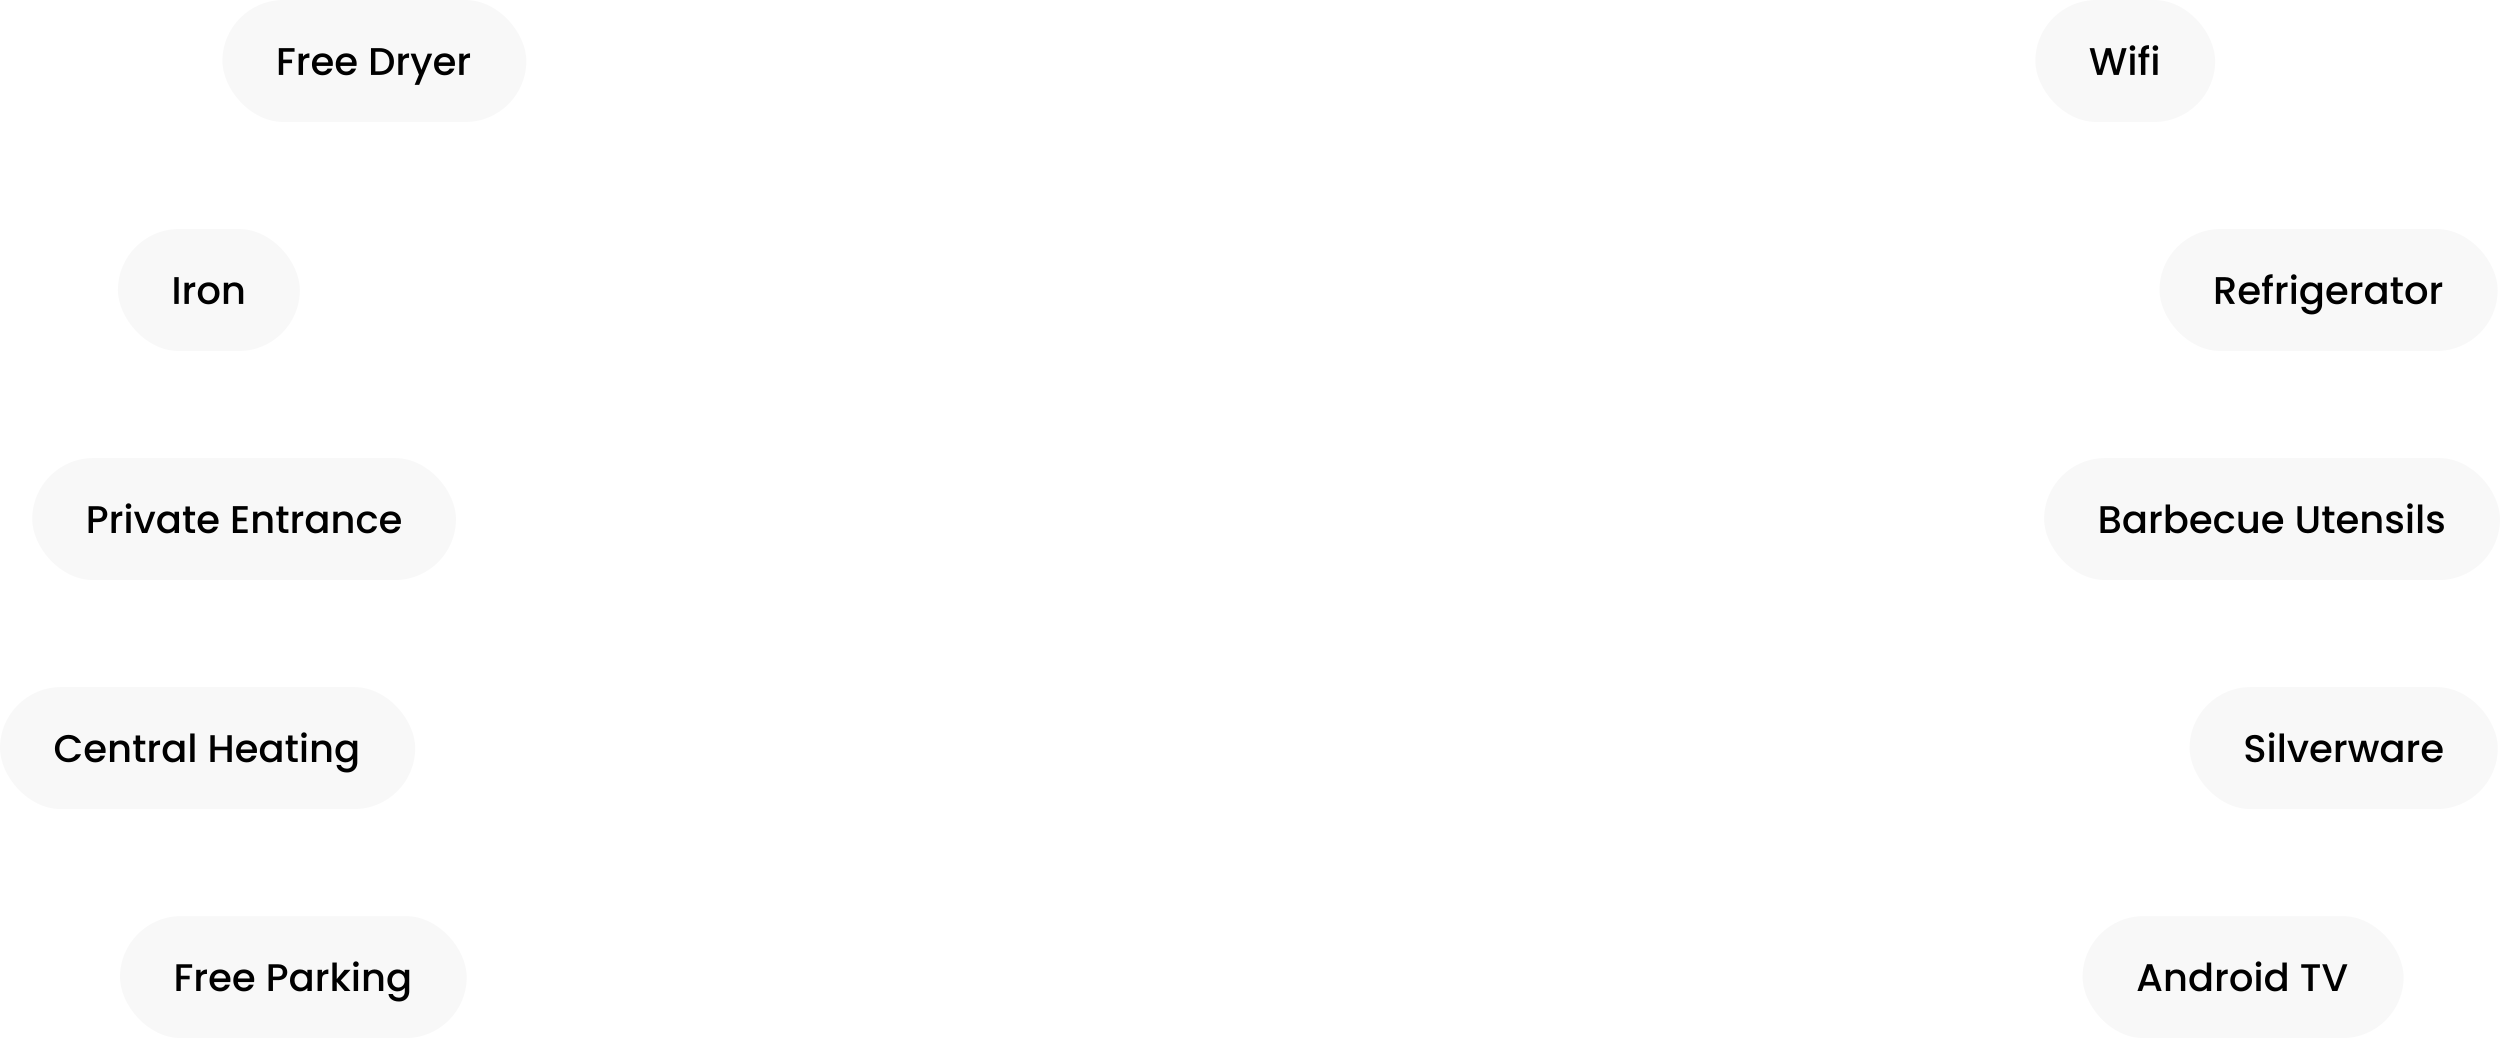 <svg width="1168" height="485" viewBox="0 0 1168 485" fill="none" xmlns="http://www.w3.org/2000/svg">
<g filter="url(#filter0_b_32_808)">
<rect x="15.053" y="214.003" width="197.984" height="57.002" rx="28.501" fill="black" fill-opacity="0.03"/>
<path d="M50.143 240.219C50.143 240.855 49.993 241.455 49.693 242.019C49.393 242.583 48.913 243.045 48.253 243.405C47.593 243.753 46.747 243.927 45.715 243.927H43.447V249.003H41.395V236.493H45.715C46.675 236.493 47.485 236.661 48.145 236.997C48.817 237.321 49.315 237.765 49.639 238.329C49.975 238.893 50.143 239.523 50.143 240.219ZM45.715 242.253C46.495 242.253 47.077 242.079 47.461 241.731C47.845 241.371 48.037 240.867 48.037 240.219C48.037 238.851 47.263 238.167 45.715 238.167H43.447V242.253H45.715ZM54.152 240.525C54.452 240.021 54.848 239.631 55.34 239.355C55.844 239.067 56.438 238.923 57.122 238.923V241.047H56.6C55.796 241.047 55.184 241.251 54.764 241.659C54.356 242.067 54.152 242.775 54.152 243.783V249.003H52.1V239.085H54.152V240.525ZM60.052 237.771C59.68 237.771 59.368 237.645 59.116 237.393C58.864 237.141 58.738 236.829 58.738 236.457C58.738 236.085 58.864 235.773 59.116 235.521C59.368 235.269 59.68 235.143 60.052 235.143C60.412 235.143 60.718 235.269 60.97 235.521C61.222 235.773 61.348 236.085 61.348 236.457C61.348 236.829 61.222 237.141 60.97 237.393C60.718 237.645 60.412 237.771 60.052 237.771ZM61.06 239.085V249.003H59.008V239.085H61.06ZM67.588 247.167L70.396 239.085H72.574L68.794 249.003H66.346L62.584 239.085H64.78L67.588 247.167ZM73.441 243.999C73.441 243.003 73.645 242.121 74.053 241.353C74.473 240.585 75.037 239.991 75.745 239.571C76.465 239.139 77.257 238.923 78.121 238.923C78.901 238.923 79.579 239.079 80.155 239.391C80.743 239.691 81.211 240.069 81.559 240.525V239.085H83.629V249.003H81.559V247.527C81.211 247.995 80.737 248.385 80.137 248.697C79.537 249.009 78.853 249.164 78.085 249.164C77.233 249.164 76.453 248.949 75.745 248.517C75.037 248.073 74.473 247.461 74.053 246.681C73.645 245.889 73.441 244.995 73.441 243.999ZM81.559 244.035C81.559 243.351 81.415 242.757 81.127 242.253C80.851 241.749 80.485 241.365 80.029 241.101C79.573 240.837 79.081 240.705 78.553 240.705C78.025 240.705 77.533 240.837 77.077 241.101C76.621 241.353 76.249 241.731 75.961 242.235C75.685 242.727 75.547 243.315 75.547 243.999C75.547 244.683 75.685 245.283 75.961 245.799C76.249 246.315 76.621 246.711 77.077 246.987C77.545 247.251 78.037 247.383 78.553 247.383C79.081 247.383 79.573 247.251 80.029 246.987C80.485 246.723 80.851 246.339 81.127 245.835C81.415 245.319 81.559 244.719 81.559 244.035ZM88.718 240.759V246.249C88.718 246.621 88.802 246.891 88.97 247.059C89.15 247.215 89.45 247.293 89.87 247.293H91.13V249.003H89.51C88.586 249.003 87.878 248.787 87.386 248.355C86.894 247.923 86.648 247.221 86.648 246.249V240.759H85.478V239.085H86.648V236.619H88.718V239.085H91.13V240.759H88.718ZM102.111 243.801C102.111 244.173 102.087 244.509 102.039 244.809H94.461C94.521 245.601 94.815 246.237 95.343 246.717C95.871 247.197 96.519 247.437 97.287 247.437C98.391 247.437 99.171 246.975 99.627 246.051H101.841C101.541 246.963 100.995 247.713 100.203 248.301C99.423 248.877 98.451 249.164 97.287 249.164C96.339 249.164 95.487 248.955 94.731 248.535C93.987 248.103 93.399 247.503 92.967 246.735C92.547 245.955 92.337 245.055 92.337 244.035C92.337 243.015 92.541 242.121 92.949 241.353C93.369 240.573 93.951 239.973 94.695 239.553C95.451 239.133 96.315 238.923 97.287 238.923C98.223 238.923 99.057 239.127 99.789 239.535C100.521 239.943 101.091 240.519 101.499 241.263C101.907 241.995 102.111 242.841 102.111 243.801ZM99.969 243.153C99.957 242.397 99.687 241.791 99.159 241.335C98.631 240.879 97.977 240.651 97.197 240.651C96.489 240.651 95.883 240.879 95.379 241.335C94.875 241.779 94.575 242.385 94.479 243.153H99.969ZM110.858 238.149V241.821H115.178V243.495H110.858V247.329H115.718V249.003H108.806V236.475H115.718V238.149H110.858ZM123.249 238.923C124.029 238.923 124.725 239.085 125.337 239.409C125.961 239.733 126.447 240.213 126.795 240.849C127.143 241.485 127.317 242.253 127.317 243.153V249.003H125.283V243.459C125.283 242.571 125.061 241.893 124.617 241.425C124.173 240.945 123.567 240.705 122.799 240.705C122.031 240.705 121.419 240.945 120.963 241.425C120.519 241.893 120.297 242.571 120.297 243.459V249.003H118.245V239.085H120.297V240.219C120.633 239.811 121.059 239.493 121.575 239.265C122.103 239.037 122.661 238.923 123.249 238.923ZM132.328 240.759V246.249C132.328 246.621 132.412 246.891 132.58 247.059C132.76 247.215 133.06 247.293 133.48 247.293H134.74V249.003H133.12C132.196 249.003 131.488 248.787 130.996 248.355C130.504 247.923 130.258 247.221 130.258 246.249V240.759H129.088V239.085H130.258V236.619H132.328V239.085H134.74V240.759H132.328ZM138.683 240.525C138.983 240.021 139.379 239.631 139.871 239.355C140.375 239.067 140.969 238.923 141.653 238.923V241.047H141.131C140.327 241.047 139.715 241.251 139.295 241.659C138.887 242.067 138.683 242.775 138.683 243.783V249.003H136.631V239.085H138.683V240.525ZM142.855 243.999C142.855 243.003 143.059 242.121 143.467 241.353C143.887 240.585 144.451 239.991 145.159 239.571C145.879 239.139 146.671 238.923 147.535 238.923C148.315 238.923 148.993 239.079 149.569 239.391C150.157 239.691 150.625 240.069 150.973 240.525V239.085H153.043V249.003H150.973V247.527C150.625 247.995 150.151 248.385 149.551 248.697C148.951 249.009 148.267 249.164 147.499 249.164C146.647 249.164 145.867 248.949 145.159 248.517C144.451 248.073 143.887 247.461 143.467 246.681C143.059 245.889 142.855 244.995 142.855 243.999ZM150.973 244.035C150.973 243.351 150.829 242.757 150.541 242.253C150.265 241.749 149.899 241.365 149.443 241.101C148.987 240.837 148.495 240.705 147.967 240.705C147.439 240.705 146.947 240.837 146.491 241.101C146.035 241.353 145.663 241.731 145.375 242.235C145.099 242.727 144.961 243.315 144.961 243.999C144.961 244.683 145.099 245.283 145.375 245.799C145.663 246.315 146.035 246.711 146.491 246.987C146.959 247.251 147.451 247.383 147.967 247.383C148.495 247.383 148.987 247.251 149.443 246.987C149.899 246.723 150.265 246.339 150.541 245.835C150.829 245.319 150.973 244.719 150.973 244.035ZM160.742 238.923C161.522 238.923 162.218 239.085 162.83 239.409C163.454 239.733 163.94 240.213 164.288 240.849C164.636 241.485 164.81 242.253 164.81 243.153V249.003H162.776V243.459C162.776 242.571 162.554 241.893 162.11 241.425C161.666 240.945 161.06 240.705 160.292 240.705C159.524 240.705 158.912 240.945 158.456 241.425C158.012 241.893 157.79 242.571 157.79 243.459V249.003H155.738V239.085H157.79V240.219C158.126 239.811 158.552 239.493 159.068 239.265C159.596 239.037 160.154 238.923 160.742 238.923ZM166.743 244.035C166.743 243.015 166.947 242.121 167.355 241.353C167.775 240.573 168.351 239.973 169.083 239.553C169.815 239.133 170.655 238.923 171.603 238.923C172.803 238.923 173.793 239.211 174.573 239.787C175.365 240.351 175.899 241.161 176.175 242.217H173.961C173.781 241.725 173.493 241.341 173.097 241.065C172.701 240.789 172.203 240.651 171.603 240.651C170.763 240.651 170.091 240.951 169.587 241.551C169.095 242.139 168.849 242.967 168.849 244.035C168.849 245.103 169.095 245.937 169.587 246.537C170.091 247.137 170.763 247.437 171.603 247.437C172.791 247.437 173.577 246.915 173.961 245.871H176.175C175.887 246.879 175.347 247.683 174.555 248.283C173.763 248.871 172.779 249.164 171.603 249.164C170.655 249.164 169.815 248.955 169.083 248.535C168.351 248.103 167.775 247.503 167.355 246.735C166.947 245.955 166.743 245.055 166.743 244.035ZM187.31 243.801C187.31 244.173 187.286 244.509 187.238 244.809H179.66C179.72 245.601 180.014 246.237 180.542 246.717C181.07 247.197 181.718 247.437 182.486 247.437C183.59 247.437 184.37 246.975 184.826 246.051H187.04C186.74 246.963 186.194 247.713 185.402 248.301C184.622 248.877 183.65 249.164 182.486 249.164C181.538 249.164 180.686 248.955 179.93 248.535C179.186 248.103 178.598 247.503 178.166 246.735C177.746 245.955 177.536 245.055 177.536 244.035C177.536 243.015 177.74 242.121 178.148 241.353C178.568 240.573 179.15 239.973 179.894 239.553C180.65 239.133 181.514 238.923 182.486 238.923C183.422 238.923 184.256 239.127 184.988 239.535C185.72 239.943 186.29 240.519 186.698 241.263C187.106 241.995 187.31 242.841 187.31 243.801ZM185.168 243.153C185.156 242.397 184.886 241.791 184.358 241.335C183.83 240.879 183.176 240.651 182.396 240.651C181.688 240.651 181.082 240.879 180.578 241.335C180.074 241.779 179.774 242.385 179.678 243.153H185.168Z" fill="black"/>
</g>
<g filter="url(#filter1_b_32_808)">
<rect x="972.984" y="428.004" width="149.988" height="57.002" rx="28.501" fill="black" fill-opacity="0.03"/>
<path d="M1006.87 460.448H1001.63L1000.73 463.004H998.59L1003.07 450.476H1005.45L1009.93 463.004H1007.77L1006.87 460.448ZM1006.29 458.774L1004.26 452.96L1002.21 458.774H1006.29ZM1016.88 452.924C1017.66 452.924 1018.36 453.086 1018.97 453.41C1019.59 453.734 1020.08 454.214 1020.43 454.85C1020.78 455.486 1020.95 456.254 1020.95 457.154V463.004H1018.92V457.46C1018.92 456.572 1018.69 455.894 1018.25 455.426C1017.81 454.946 1017.2 454.706 1016.43 454.706C1015.66 454.706 1015.05 454.946 1014.6 455.426C1014.15 455.894 1013.93 456.572 1013.93 457.46V463.004H1011.88V453.086H1013.93V454.22C1014.27 453.812 1014.69 453.494 1015.21 453.266C1015.74 453.038 1016.29 452.924 1016.88 452.924ZM1022.88 458C1022.88 457.004 1023.09 456.122 1023.5 455.354C1023.92 454.586 1024.48 453.992 1025.19 453.572C1025.91 453.14 1026.71 452.924 1027.58 452.924C1028.23 452.924 1028.87 453.068 1029.49 453.356C1030.13 453.632 1030.63 454.004 1031 454.472V449.684H1033.07V463.004H1031V461.51C1030.67 461.99 1030.2 462.386 1029.6 462.698C1029.01 463.01 1028.33 463.166 1027.56 463.166C1026.7 463.166 1025.91 462.95 1025.19 462.518C1024.48 462.074 1023.92 461.462 1023.5 460.682C1023.09 459.89 1022.88 458.996 1022.88 458ZM1031 458.036C1031 457.352 1030.86 456.758 1030.57 456.254C1030.29 455.75 1029.93 455.366 1029.47 455.102C1029.02 454.838 1028.52 454.706 1028 454.706C1027.47 454.706 1026.98 454.838 1026.52 455.102C1026.06 455.354 1025.69 455.732 1025.4 456.236C1025.13 456.728 1024.99 457.316 1024.99 458C1024.99 458.684 1025.13 459.284 1025.4 459.8C1025.69 460.316 1026.06 460.712 1026.52 460.988C1026.99 461.252 1027.48 461.384 1028 461.384C1028.52 461.384 1029.02 461.252 1029.47 460.988C1029.93 460.724 1030.29 460.34 1030.57 459.836C1030.86 459.32 1031 458.72 1031 458.036ZM1037.82 454.526C1038.12 454.022 1038.51 453.632 1039.01 453.356C1039.51 453.068 1040.1 452.924 1040.79 452.924V455.048H1040.27C1039.46 455.048 1038.85 455.252 1038.43 455.66C1038.02 456.068 1037.82 456.776 1037.82 457.784V463.004H1035.77V453.086H1037.82V454.526ZM1046.98 463.166C1046.04 463.166 1045.19 462.956 1044.44 462.536C1043.68 462.104 1043.09 461.504 1042.66 460.736C1042.22 459.956 1042.01 459.056 1042.01 458.036C1042.01 457.028 1042.23 456.134 1042.67 455.354C1043.12 454.574 1043.72 453.974 1044.49 453.554C1045.26 453.134 1046.12 452.924 1047.07 452.924C1048.01 452.924 1048.87 453.134 1049.64 453.554C1050.41 453.974 1051.01 454.574 1051.46 455.354C1051.9 456.134 1052.12 457.028 1052.12 458.036C1052.12 459.044 1051.9 459.938 1051.44 460.718C1050.98 461.498 1050.36 462.104 1049.57 462.536C1048.79 462.956 1047.92 463.166 1046.98 463.166ZM1046.98 461.384C1047.5 461.384 1048 461.258 1048.45 461.006C1048.92 460.754 1049.3 460.376 1049.59 459.872C1049.87 459.368 1050.02 458.756 1050.02 458.036C1050.02 457.316 1049.88 456.71 1049.6 456.218C1049.33 455.714 1048.96 455.336 1048.51 455.084C1048.05 454.832 1047.56 454.706 1047.03 454.706C1046.5 454.706 1046.01 454.832 1045.55 455.084C1045.11 455.336 1044.76 455.714 1044.49 456.218C1044.23 456.71 1044.1 457.316 1044.1 458.036C1044.1 459.104 1044.37 459.932 1044.91 460.52C1045.46 461.096 1046.15 461.384 1046.98 461.384ZM1055.2 451.772C1054.83 451.772 1054.51 451.646 1054.26 451.394C1054.01 451.142 1053.88 450.83 1053.88 450.458C1053.88 450.086 1054.01 449.774 1054.26 449.522C1054.51 449.27 1054.83 449.144 1055.2 449.144C1055.56 449.144 1055.86 449.27 1056.11 449.522C1056.37 449.774 1056.49 450.086 1056.49 450.458C1056.49 450.83 1056.37 451.142 1056.11 451.394C1055.86 451.646 1055.56 451.772 1055.2 451.772ZM1056.2 453.086V463.004H1054.15V453.086H1056.2ZM1058.22 458C1058.22 457.004 1058.42 456.122 1058.83 455.354C1059.25 454.586 1059.81 453.992 1060.52 453.572C1061.24 453.14 1062.04 452.924 1062.91 452.924C1063.56 452.924 1064.2 453.068 1064.82 453.356C1065.46 453.632 1065.96 454.004 1066.33 454.472V449.684H1068.4V463.004H1066.33V461.51C1066 461.99 1065.53 462.386 1064.93 462.698C1064.34 463.01 1063.66 463.166 1062.89 463.166C1062.03 463.166 1061.24 462.95 1060.52 462.518C1059.81 462.074 1059.25 461.462 1058.83 460.682C1058.42 459.89 1058.22 458.996 1058.22 458ZM1066.33 458.036C1066.33 457.352 1066.19 456.758 1065.9 456.254C1065.62 455.75 1065.26 455.366 1064.8 455.102C1064.35 454.838 1063.85 454.706 1063.33 454.706C1062.8 454.706 1062.31 454.838 1061.85 455.102C1061.39 455.354 1061.02 455.732 1060.73 456.236C1060.46 456.728 1060.32 457.316 1060.32 458C1060.32 458.684 1060.46 459.284 1060.73 459.8C1061.02 460.316 1061.39 460.712 1061.85 460.988C1062.32 461.252 1062.81 461.384 1063.33 461.384C1063.85 461.384 1064.35 461.252 1064.8 460.988C1065.26 460.724 1065.62 460.34 1065.9 459.836C1066.19 459.32 1066.33 458.72 1066.33 458.036ZM1083.86 450.494V452.168H1080.53V463.004H1078.47V452.168H1075.13V450.494H1083.86ZM1096.72 450.494L1092.02 463.004H1089.64L1084.93 450.494H1087.12L1090.83 460.898L1094.56 450.494H1096.72Z" fill="black"/>
</g>
<g filter="url(#filter2_b_32_808)">
<rect x="103.914" y="-0.004" width="141.989" height="57.002" rx="28.501" fill="black" fill-opacity="0.03"/>
<path d="M137.62 22.486V24.16H132.31V27.85H136.45V29.524H132.31V34.995H130.258V22.486H137.62ZM141.573 26.518C141.873 26.014 142.269 25.624 142.761 25.348C143.265 25.06 143.859 24.916 144.543 24.916V27.04H144.021C143.217 27.04 142.605 27.244 142.185 27.652C141.777 28.06 141.573 28.768 141.573 29.776V34.995H139.521V25.078H141.573V26.518ZM155.519 29.794C155.519 30.166 155.495 30.502 155.447 30.802H147.869C147.929 31.594 148.223 32.23 148.751 32.71C149.279 33.19 149.927 33.43 150.695 33.43C151.799 33.43 152.579 32.968 153.035 32.044H155.249C154.949 32.956 154.403 33.706 153.611 34.294C152.831 34.87 151.859 35.157 150.695 35.157C149.747 35.157 148.895 34.947 148.139 34.528C147.395 34.096 146.807 33.496 146.375 32.728C145.955 31.948 145.745 31.048 145.745 30.028C145.745 29.008 145.949 28.114 146.357 27.346C146.777 26.566 147.359 25.966 148.103 25.546C148.859 25.126 149.723 24.916 150.695 24.916C151.631 24.916 152.465 25.12 153.197 25.528C153.929 25.936 154.499 26.512 154.907 27.256C155.315 27.988 155.519 28.834 155.519 29.794ZM153.377 29.146C153.365 28.39 153.095 27.784 152.567 27.328C152.039 26.872 151.385 26.644 150.605 26.644C149.897 26.644 149.291 26.872 148.787 27.328C148.283 27.772 147.983 28.378 147.887 29.146H153.377ZM166.628 29.794C166.628 30.166 166.604 30.502 166.556 30.802H158.978C159.038 31.594 159.332 32.23 159.86 32.71C160.388 33.19 161.036 33.43 161.804 33.43C162.908 33.43 163.688 32.968 164.144 32.044H166.358C166.058 32.956 165.512 33.706 164.72 34.294C163.94 34.87 162.968 35.157 161.804 35.157C160.856 35.157 160.004 34.947 159.248 34.528C158.504 34.096 157.916 33.496 157.484 32.728C157.064 31.948 156.854 31.048 156.854 30.028C156.854 29.008 157.058 28.114 157.466 27.346C157.886 26.566 158.468 25.966 159.212 25.546C159.968 25.126 160.832 24.916 161.804 24.916C162.74 24.916 163.574 25.12 164.306 25.528C165.038 25.936 165.608 26.512 166.016 27.256C166.424 27.988 166.628 28.834 166.628 29.794ZM164.486 29.146C164.474 28.39 164.204 27.784 163.676 27.328C163.148 26.872 162.494 26.644 161.714 26.644C161.006 26.644 160.4 26.872 159.896 27.328C159.392 27.772 159.092 28.378 158.996 29.146H164.486ZM177.409 22.486C178.741 22.486 179.905 22.744 180.901 23.26C181.909 23.764 182.683 24.496 183.223 25.456C183.775 26.404 184.051 27.514 184.051 28.786C184.051 30.058 183.775 31.162 183.223 32.098C182.683 33.034 181.909 33.754 180.901 34.258C179.905 34.75 178.741 34.995 177.409 34.995H173.323V22.486H177.409ZM177.409 33.322C178.873 33.322 179.995 32.926 180.775 32.134C181.555 31.342 181.945 30.226 181.945 28.786C181.945 27.334 181.555 26.2 180.775 25.384C179.995 24.568 178.873 24.16 177.409 24.16H175.375V33.322H177.409ZM188.136 26.518C188.436 26.014 188.832 25.624 189.324 25.348C189.828 25.06 190.422 24.916 191.106 24.916V27.04H190.584C189.78 27.04 189.168 27.244 188.748 27.652C188.34 28.06 188.136 28.768 188.136 29.776V34.995H186.084V25.078H188.136V26.518ZM201.92 25.078L195.836 39.657H193.712L195.728 34.834L191.823 25.078H194.108L196.898 32.638L199.796 25.078H201.92ZM212.559 29.794C212.559 30.166 212.535 30.502 212.487 30.802H204.909C204.969 31.594 205.263 32.23 205.791 32.71C206.319 33.19 206.967 33.43 207.735 33.43C208.839 33.43 209.619 32.968 210.075 32.044H212.289C211.989 32.956 211.443 33.706 210.651 34.294C209.871 34.87 208.899 35.157 207.735 35.157C206.787 35.157 205.935 34.947 205.179 34.528C204.435 34.096 203.847 33.496 203.415 32.728C202.995 31.948 202.785 31.048 202.785 30.028C202.785 29.008 202.989 28.114 203.397 27.346C203.817 26.566 204.399 25.966 205.143 25.546C205.899 25.126 206.763 24.916 207.735 24.916C208.671 24.916 209.505 25.12 210.237 25.528C210.969 25.936 211.539 26.512 211.947 27.256C212.355 27.988 212.559 28.834 212.559 29.794ZM210.417 29.146C210.405 28.39 210.135 27.784 209.607 27.328C209.079 26.872 208.425 26.644 207.645 26.644C206.937 26.644 206.331 26.872 205.827 27.328C205.323 27.772 205.023 28.378 204.927 29.146H210.417ZM216.63 26.518C216.93 26.014 217.326 25.624 217.818 25.348C218.322 25.06 218.916 24.916 219.6 24.916V27.04H219.078C218.274 27.04 217.662 27.244 217.242 27.652C216.834 28.06 216.63 28.768 216.63 29.776V34.995H214.578V25.078H216.63V26.518Z" fill="black"/>
</g>
<g filter="url(#filter3_b_32_808)">
<rect x="56.066" y="428.004" width="161.987" height="57.002" rx="28.501" fill="black" fill-opacity="0.03"/>
<path d="M89.771 450.494V452.168H84.461V455.858H88.601V457.532H84.461V463.004H82.409V450.494H89.771ZM93.725 454.526C94.025 454.022 94.421 453.632 94.913 453.356C95.417 453.068 96.011 452.924 96.695 452.924V455.048H96.173C95.369 455.048 94.757 455.252 94.337 455.66C93.929 456.068 93.725 456.776 93.725 457.784V463.004H91.673V453.086H93.725V454.526ZM107.67 457.802C107.67 458.174 107.646 458.51 107.598 458.81H100.021C100.081 459.602 100.375 460.238 100.903 460.718C101.431 461.198 102.079 461.438 102.847 461.438C103.951 461.438 104.731 460.976 105.187 460.052H107.4C107.1 460.964 106.555 461.714 105.763 462.302C104.983 462.878 104.011 463.166 102.847 463.166C101.899 463.166 101.047 462.956 100.291 462.536C99.547 462.104 98.959 461.504 98.527 460.736C98.107 459.956 97.897 459.056 97.897 458.036C97.897 457.016 98.101 456.122 98.509 455.354C98.929 454.574 99.511 453.974 100.255 453.554C101.011 453.134 101.875 452.924 102.847 452.924C103.783 452.924 104.617 453.128 105.349 453.536C106.081 453.944 106.651 454.52 107.058 455.264C107.466 455.996 107.67 456.842 107.67 457.802ZM105.529 457.154C105.517 456.398 105.247 455.792 104.719 455.336C104.191 454.88 103.537 454.652 102.757 454.652C102.049 454.652 101.443 454.88 100.939 455.336C100.435 455.78 100.135 456.386 100.039 457.154H105.529ZM118.78 457.802C118.78 458.174 118.756 458.51 118.708 458.81H111.13C111.19 459.602 111.484 460.238 112.012 460.718C112.54 461.198 113.188 461.438 113.956 461.438C115.06 461.438 115.84 460.976 116.296 460.052H118.51C118.21 460.964 117.664 461.714 116.872 462.302C116.092 462.878 115.12 463.166 113.956 463.166C113.008 463.166 112.156 462.956 111.4 462.536C110.656 462.104 110.068 461.504 109.636 460.736C109.216 459.956 109.006 459.056 109.006 458.036C109.006 457.016 109.21 456.122 109.618 455.354C110.038 454.574 110.62 453.974 111.364 453.554C112.12 453.134 112.984 452.924 113.956 452.924C114.892 452.924 115.726 453.128 116.458 453.536C117.19 453.944 117.76 454.52 118.168 455.264C118.576 455.996 118.78 456.842 118.78 457.802ZM116.638 457.154C116.626 456.398 116.356 455.792 115.828 455.336C115.3 454.88 114.646 454.652 113.866 454.652C113.158 454.652 112.552 454.88 112.048 455.336C111.544 455.78 111.244 456.386 111.148 457.154H116.638ZM134.222 454.22C134.222 454.856 134.072 455.456 133.772 456.02C133.472 456.584 132.992 457.046 132.332 457.406C131.672 457.754 130.826 457.928 129.794 457.928H127.526V463.004H125.475V450.494H129.794C130.754 450.494 131.564 450.662 132.224 450.998C132.896 451.322 133.394 451.766 133.718 452.33C134.054 452.894 134.222 453.524 134.222 454.22ZM129.794 456.254C130.574 456.254 131.156 456.08 131.54 455.732C131.924 455.372 132.116 454.868 132.116 454.22C132.116 452.852 131.342 452.168 129.794 452.168H127.526V456.254H129.794ZM135.495 458C135.495 457.004 135.699 456.122 136.107 455.354C136.527 454.586 137.091 453.992 137.799 453.572C138.519 453.14 139.311 452.924 140.175 452.924C140.955 452.924 141.633 453.08 142.209 453.392C142.797 453.692 143.265 454.07 143.613 454.526V453.086H145.683V463.004H143.613V461.528C143.265 461.996 142.791 462.386 142.191 462.698C141.591 463.01 140.907 463.166 140.139 463.166C139.287 463.166 138.507 462.95 137.799 462.518C137.091 462.074 136.527 461.462 136.107 460.682C135.699 459.89 135.495 458.996 135.495 458ZM143.613 458.036C143.613 457.352 143.469 456.758 143.181 456.254C142.905 455.75 142.539 455.366 142.083 455.102C141.627 454.838 141.135 454.706 140.607 454.706C140.079 454.706 139.587 454.838 139.131 455.102C138.675 455.354 138.303 455.732 138.015 456.236C137.739 456.728 137.601 457.316 137.601 458C137.601 458.684 137.739 459.284 138.015 459.8C138.303 460.316 138.675 460.712 139.131 460.988C139.599 461.252 140.091 461.384 140.607 461.384C141.135 461.384 141.627 461.252 142.083 460.988C142.539 460.724 142.905 460.34 143.181 459.836C143.469 459.32 143.613 458.72 143.613 458.036ZM150.43 454.526C150.73 454.022 151.126 453.632 151.618 453.356C152.122 453.068 152.716 452.924 153.4 452.924V455.048H152.878C152.074 455.048 151.462 455.252 151.042 455.66C150.634 456.068 150.43 456.776 150.43 457.784V463.004H148.378V453.086H150.43V454.526ZM159.21 458.054L163.782 463.004H161.01L157.338 458.738V463.004H155.286V449.684H157.338V457.424L160.938 453.086H163.782L159.21 458.054ZM166.297 451.772C165.925 451.772 165.613 451.646 165.361 451.394C165.109 451.142 164.983 450.83 164.983 450.458C164.983 450.086 165.109 449.774 165.361 449.522C165.613 449.27 165.925 449.144 166.297 449.144C166.657 449.144 166.963 449.27 167.215 449.522C167.467 449.774 167.593 450.086 167.593 450.458C167.593 450.83 167.467 451.142 167.215 451.394C166.963 451.646 166.657 451.772 166.297 451.772ZM167.305 453.086V463.004H165.253V453.086H167.305ZM175.003 452.924C175.783 452.924 176.479 453.086 177.091 453.41C177.714 453.734 178.2 454.214 178.548 454.85C178.896 455.486 179.07 456.254 179.07 457.154V463.004H177.037V457.46C177.037 456.572 176.815 455.894 176.371 455.426C175.927 454.946 175.321 454.706 174.553 454.706C173.785 454.706 173.173 454.946 172.717 455.426C172.273 455.894 172.051 456.572 172.051 457.46V463.004H169.999V453.086H172.051V454.22C172.387 453.812 172.813 453.494 173.329 453.266C173.857 453.038 174.415 452.924 175.003 452.924ZM185.684 452.924C186.452 452.924 187.13 453.08 187.718 453.392C188.318 453.692 188.786 454.07 189.122 454.526V453.086H191.192V463.166C191.192 464.078 191 464.887 190.616 465.595C190.232 466.315 189.674 466.879 188.942 467.287C188.222 467.695 187.358 467.899 186.35 467.899C185.006 467.899 183.89 467.581 183.002 466.945C182.114 466.321 181.61 465.469 181.49 464.39H183.524C183.68 464.905 184.01 465.319 184.514 465.631C185.03 465.955 185.642 466.117 186.35 466.117C187.178 466.117 187.844 465.865 188.348 465.361C188.864 464.857 189.122 464.126 189.122 463.166V461.51C188.774 461.978 188.3 462.374 187.7 462.698C187.112 463.01 186.44 463.166 185.684 463.166C184.82 463.166 184.028 462.95 183.308 462.518C182.6 462.074 182.036 461.462 181.616 460.682C181.208 459.89 181.004 458.996 181.004 458C181.004 457.004 181.208 456.122 181.616 455.354C182.036 454.586 182.6 453.992 183.308 453.572C184.028 453.14 184.82 452.924 185.684 452.924ZM189.122 458.036C189.122 457.352 188.978 456.758 188.69 456.254C188.414 455.75 188.048 455.366 187.592 455.102C187.136 454.838 186.644 454.706 186.116 454.706C185.588 454.706 185.096 454.838 184.64 455.102C184.184 455.354 183.812 455.732 183.524 456.236C183.248 456.728 183.11 457.316 183.11 458C183.11 458.684 183.248 459.284 183.524 459.8C183.812 460.316 184.184 460.712 184.64 460.988C185.108 461.252 185.6 461.384 186.116 461.384C186.644 461.384 187.136 461.252 187.592 460.988C188.048 460.724 188.414 460.34 188.69 459.836C188.978 459.32 189.122 458.72 189.122 458.036Z" fill="black"/>
</g>
<g filter="url(#filter4_b_32_808)">
<rect x="950.924" y="-0.005" width="83.993" height="57.002" rx="28.501" fill="black" fill-opacity="0.03"/>
<path d="M993.56 22.485L989.852 34.994H987.53L984.902 25.527L982.112 34.994L979.808 35.012L976.262 22.485H978.44L981.032 32.672L983.84 22.485H986.144L988.754 32.618L991.364 22.485H993.56ZM996.296 23.763C995.924 23.763 995.612 23.637 995.36 23.385C995.108 23.133 994.982 22.821 994.982 22.449C994.982 22.077 995.108 21.765 995.36 21.513C995.612 21.261 995.924 21.135 996.296 21.135C996.656 21.135 996.962 21.261 997.214 21.513C997.466 21.765 997.592 22.077 997.592 22.449C997.592 22.821 997.466 23.133 997.214 23.385C996.962 23.637 996.656 23.763 996.296 23.763ZM997.304 25.077V34.994H995.252V25.077H997.304ZM1004.16 26.75H1002.32V34.994H1000.25V26.75H999.08V25.077H1000.25V24.375C1000.25 23.235 1000.55 22.407 1001.15 21.891C1001.76 21.363 1002.72 21.099 1004.01 21.099V22.809C1003.39 22.809 1002.95 22.929 1002.7 23.169C1002.45 23.397 1002.32 23.799 1002.32 24.375V25.077H1004.16V26.75ZM1007.02 23.763C1006.65 23.763 1006.33 23.637 1006.08 23.385C1005.83 23.133 1005.7 22.821 1005.7 22.449C1005.7 22.077 1005.83 21.765 1006.08 21.513C1006.33 21.261 1006.65 21.135 1007.02 21.135C1007.38 21.135 1007.68 21.261 1007.94 21.513C1008.19 21.765 1008.31 22.077 1008.31 22.449C1008.31 22.821 1008.19 23.133 1007.94 23.385C1007.68 23.637 1007.38 23.763 1007.02 23.763ZM1008.03 25.077V34.994H1005.97V25.077H1008.03Z" fill="black"/>
</g>
<g filter="url(#filter5_b_32_808)">
<rect x="55.089" y="106.999" width="84.993" height="57.002" rx="28.501" fill="black" fill-opacity="0.03"/>
<path d="M83.488 129.489V141.999H81.436V129.489H83.488ZM88.234 133.521C88.534 133.017 88.93 132.627 89.422 132.351C89.926 132.063 90.52 131.919 91.204 131.919V134.043H90.682C89.878 134.043 89.266 134.247 88.846 134.655C88.438 135.063 88.234 135.771 88.234 136.779V141.999H86.182V132.081H88.234V133.521ZM97.392 142.161C96.456 142.161 95.61 141.951 94.854 141.531C94.098 141.099 93.504 140.499 93.072 139.731C92.64 138.951 92.424 138.051 92.424 137.031C92.424 136.023 92.646 135.129 93.09 134.349C93.534 133.569 94.14 132.969 94.908 132.549C95.676 132.129 96.534 131.919 97.482 131.919C98.43 131.919 99.288 132.129 100.056 132.549C100.824 132.969 101.43 133.569 101.874 134.349C102.318 135.129 102.54 136.023 102.54 137.031C102.54 138.039 102.312 138.933 101.856 139.713C101.4 140.493 100.776 141.099 99.984 141.531C99.204 141.951 98.34 142.161 97.392 142.161ZM97.392 140.379C97.92 140.379 98.412 140.253 98.868 140.001C99.336 139.749 99.714 139.371 100.002 138.867C100.29 138.363 100.434 137.751 100.434 137.031C100.434 136.311 100.296 135.705 100.02 135.213C99.744 134.709 99.378 134.331 98.922 134.079C98.466 133.827 97.974 133.701 97.446 133.701C96.918 133.701 96.426 133.827 95.97 134.079C95.526 134.331 95.172 134.709 94.908 135.213C94.644 135.705 94.512 136.311 94.512 137.031C94.512 138.099 94.782 138.927 95.322 139.515C95.874 140.091 96.564 140.379 97.392 140.379ZM109.572 131.919C110.352 131.919 111.048 132.081 111.66 132.405C112.284 132.729 112.77 133.209 113.118 133.845C113.466 134.481 113.64 135.249 113.64 136.149V141.999H111.606V136.455C111.606 135.567 111.384 134.889 110.94 134.421C110.496 133.941 109.89 133.701 109.122 133.701C108.354 133.701 107.742 133.941 107.286 134.421C106.842 134.889 106.62 135.567 106.62 136.455V141.999H104.568V132.081H106.62V133.215C106.956 132.807 107.382 132.489 107.898 132.261C108.426 132.033 108.984 131.919 109.572 131.919Z" fill="black"/>
</g>
<g filter="url(#filter6_b_32_808)">
<rect x="1008.92" y="106.997" width="157.987" height="57.002" rx="28.501" fill="black" fill-opacity="0.03"/>
<path d="M1041.76 141.997L1038.88 136.993H1037.31V141.997H1035.26V129.487H1039.58C1040.54 129.487 1041.35 129.655 1042.01 129.991C1042.68 130.327 1043.18 130.777 1043.51 131.341C1043.84 131.905 1044.01 132.535 1044.01 133.231C1044.01 134.047 1043.77 134.791 1043.29 135.463C1042.82 136.123 1042.1 136.573 1041.11 136.813L1044.21 141.997H1041.76ZM1037.31 135.355H1039.58C1040.35 135.355 1040.93 135.163 1041.31 134.779C1041.71 134.395 1041.9 133.879 1041.9 133.231C1041.9 132.583 1041.71 132.079 1041.33 131.719C1040.94 131.347 1040.36 131.161 1039.58 131.161H1037.31V135.355ZM1055.73 136.795C1055.73 137.167 1055.7 137.503 1055.65 137.803H1048.08C1048.14 138.595 1048.43 139.231 1048.96 139.711C1049.49 140.191 1050.13 140.431 1050.9 140.431C1052.01 140.431 1052.79 139.969 1053.24 139.045H1055.46C1055.16 139.957 1054.61 140.707 1053.82 141.295C1053.04 141.871 1052.07 142.159 1050.9 142.159C1049.95 142.159 1049.1 141.949 1048.35 141.529C1047.6 141.097 1047.01 140.497 1046.58 139.729C1046.16 138.949 1045.95 138.049 1045.95 137.029C1045.95 136.009 1046.16 135.115 1046.56 134.347C1046.98 133.567 1047.57 132.967 1048.31 132.547C1049.07 132.127 1049.93 131.917 1050.9 131.917C1051.84 131.917 1052.67 132.121 1053.4 132.529C1054.14 132.937 1054.71 133.513 1055.11 134.257C1055.52 134.989 1055.73 135.835 1055.73 136.795ZM1053.58 136.147C1053.57 135.391 1053.3 134.785 1052.77 134.329C1052.25 133.873 1051.59 133.645 1050.81 133.645C1050.1 133.645 1049.5 133.873 1048.99 134.329C1048.49 134.773 1048.19 135.379 1048.09 136.147H1053.58ZM1061.9 133.753H1060.07V141.997H1058V133.753H1056.83V132.079H1058V131.377C1058 130.237 1058.3 129.409 1058.9 128.893C1059.51 128.365 1060.46 128.101 1061.76 128.101V129.811C1061.13 129.811 1060.7 129.931 1060.44 130.171C1060.19 130.399 1060.07 130.801 1060.07 131.377V132.079H1061.9V133.753ZM1065.77 133.519C1066.07 133.015 1066.47 132.625 1066.96 132.349C1067.46 132.061 1068.06 131.917 1068.74 131.917V134.041H1068.22C1067.42 134.041 1066.8 134.245 1066.38 134.653C1065.98 135.061 1065.77 135.769 1065.77 136.777V141.997H1063.72V132.079H1065.77V133.519ZM1071.67 130.765C1071.3 130.765 1070.99 130.639 1070.74 130.387C1070.48 130.135 1070.36 129.823 1070.36 129.451C1070.36 129.079 1070.48 128.767 1070.74 128.515C1070.99 128.263 1071.3 128.137 1071.67 128.137C1072.03 128.137 1072.34 128.263 1072.59 128.515C1072.84 128.767 1072.97 129.079 1072.97 129.451C1072.97 129.823 1072.84 130.135 1072.59 130.387C1072.34 130.639 1072.03 130.765 1071.67 130.765ZM1072.68 132.079V141.997H1070.63V132.079H1072.68ZM1079.37 131.917C1080.14 131.917 1080.82 132.073 1081.4 132.385C1082 132.685 1082.47 133.063 1082.81 133.519V132.079H1084.88V142.159C1084.88 143.071 1084.69 143.881 1084.3 144.589C1083.92 145.309 1083.36 145.873 1082.63 146.281C1081.91 146.689 1081.04 146.893 1080.04 146.893C1078.69 146.893 1077.58 146.575 1076.69 145.939C1075.8 145.315 1075.3 144.463 1075.18 143.383H1077.21C1077.37 143.899 1077.7 144.313 1078.2 144.625C1078.72 144.949 1079.33 145.111 1080.04 145.111C1080.86 145.111 1081.53 144.859 1082.03 144.355C1082.55 143.851 1082.81 143.119 1082.81 142.159V140.503C1082.46 140.971 1081.99 141.367 1081.39 141.691C1080.8 142.003 1080.13 142.159 1079.37 142.159C1078.51 142.159 1077.71 141.943 1076.99 141.511C1076.29 141.067 1075.72 140.455 1075.3 139.675C1074.89 138.883 1074.69 137.989 1074.69 136.993C1074.69 135.997 1074.89 135.115 1075.3 134.347C1075.72 133.579 1076.29 132.985 1076.99 132.565C1077.71 132.133 1078.51 131.917 1079.37 131.917ZM1082.81 137.029C1082.81 136.345 1082.66 135.751 1082.38 135.247C1082.1 134.743 1081.73 134.359 1081.28 134.095C1080.82 133.831 1080.33 133.699 1079.8 133.699C1079.27 133.699 1078.78 133.831 1078.33 134.095C1077.87 134.347 1077.5 134.725 1077.21 135.229C1076.93 135.721 1076.8 136.309 1076.8 136.993C1076.8 137.677 1076.93 138.277 1077.21 138.793C1077.5 139.309 1077.87 139.705 1078.33 139.981C1078.79 140.245 1079.29 140.377 1079.8 140.377C1080.33 140.377 1080.82 140.245 1081.28 139.981C1081.73 139.717 1082.1 139.333 1082.38 138.829C1082.66 138.313 1082.81 137.713 1082.81 137.029ZM1096.66 136.795C1096.66 137.167 1096.64 137.503 1096.59 137.803H1089.01C1089.07 138.595 1089.37 139.231 1089.9 139.711C1090.42 140.191 1091.07 140.431 1091.84 140.431C1092.94 140.431 1093.72 139.969 1094.18 139.045H1096.39C1096.09 139.957 1095.55 140.707 1094.76 141.295C1093.98 141.871 1093 142.159 1091.84 142.159C1090.89 142.159 1090.04 141.949 1089.28 141.529C1088.54 141.097 1087.95 140.497 1087.52 139.729C1087.1 138.949 1086.89 138.049 1086.89 137.029C1086.89 136.009 1087.09 135.115 1087.5 134.347C1087.92 133.567 1088.5 132.967 1089.25 132.547C1090 132.127 1090.87 131.917 1091.84 131.917C1092.78 131.917 1093.61 132.121 1094.34 132.529C1095.07 132.937 1095.64 133.513 1096.05 134.257C1096.46 134.989 1096.66 135.835 1096.66 136.795ZM1094.52 136.147C1094.51 135.391 1094.24 134.785 1093.71 134.329C1093.18 133.873 1092.53 133.645 1091.75 133.645C1091.04 133.645 1090.44 133.873 1089.93 134.329C1089.43 134.773 1089.13 135.379 1089.03 136.147H1094.52ZM1100.73 133.519C1101.03 133.015 1101.43 132.625 1101.92 132.349C1102.43 132.061 1103.02 131.917 1103.7 131.917V134.041H1103.18C1102.38 134.041 1101.77 134.245 1101.35 134.653C1100.94 135.061 1100.73 135.769 1100.73 136.777V141.997H1098.68V132.079H1100.73V133.519ZM1104.91 136.993C1104.91 135.997 1105.11 135.115 1105.52 134.347C1105.94 133.579 1106.5 132.985 1107.21 132.565C1107.93 132.133 1108.72 131.917 1109.59 131.917C1110.37 131.917 1111.04 132.073 1111.62 132.385C1112.21 132.685 1112.68 133.063 1113.02 133.519V132.079H1115.09V141.997H1113.02V140.521C1112.68 140.989 1112.2 141.379 1111.6 141.691C1111 142.003 1110.32 142.159 1109.55 142.159C1108.7 142.159 1107.92 141.943 1107.21 141.511C1106.5 141.067 1105.94 140.455 1105.52 139.675C1105.11 138.883 1104.91 137.989 1104.91 136.993ZM1113.02 137.029C1113.02 136.345 1112.88 135.751 1112.59 135.247C1112.32 134.743 1111.95 134.359 1111.49 134.095C1111.04 133.831 1110.55 133.699 1110.02 133.699C1109.49 133.699 1109 133.831 1108.54 134.095C1108.09 134.347 1107.71 134.725 1107.43 135.229C1107.15 135.721 1107.01 136.309 1107.01 136.993C1107.01 137.677 1107.15 138.277 1107.43 138.793C1107.71 139.309 1108.09 139.705 1108.54 139.981C1109.01 140.245 1109.5 140.377 1110.02 140.377C1110.55 140.377 1111.04 140.245 1111.49 139.981C1111.95 139.717 1112.32 139.333 1112.59 138.829C1112.88 138.313 1113.02 137.713 1113.02 137.029ZM1120.18 133.753V139.243C1120.18 139.615 1120.27 139.885 1120.44 140.053C1120.62 140.209 1120.92 140.287 1121.34 140.287H1122.6V141.997H1120.98C1120.05 141.997 1119.34 141.781 1118.85 141.349C1118.36 140.917 1118.11 140.215 1118.11 139.243V133.753H1116.94V132.079H1118.11V129.613H1120.18V132.079H1122.6V133.753H1120.18ZM1128.79 142.159C1127.85 142.159 1127.01 141.949 1126.25 141.529C1125.49 141.097 1124.9 140.497 1124.47 139.729C1124.04 138.949 1123.82 138.049 1123.82 137.029C1123.82 136.021 1124.04 135.127 1124.49 134.347C1124.93 133.567 1125.54 132.967 1126.3 132.547C1127.07 132.127 1127.93 131.917 1128.88 131.917C1129.83 131.917 1130.68 132.127 1131.45 132.547C1132.22 132.967 1132.83 133.567 1133.27 134.347C1133.71 135.127 1133.94 136.021 1133.94 137.029C1133.94 138.037 1133.71 138.931 1133.25 139.711C1132.8 140.491 1132.17 141.097 1131.38 141.529C1130.6 141.949 1129.74 142.159 1128.79 142.159ZM1128.79 140.377C1129.32 140.377 1129.81 140.251 1130.26 139.999C1130.73 139.747 1131.11 139.369 1131.4 138.865C1131.69 138.361 1131.83 137.749 1131.83 137.029C1131.83 136.309 1131.69 135.703 1131.42 135.211C1131.14 134.707 1130.77 134.329 1130.32 134.077C1129.86 133.825 1129.37 133.699 1128.84 133.699C1128.31 133.699 1127.82 133.825 1127.37 134.077C1126.92 134.329 1126.57 134.707 1126.3 135.211C1126.04 135.703 1125.91 136.309 1125.91 137.029C1125.91 138.097 1126.18 138.925 1126.72 139.513C1127.27 140.089 1127.96 140.377 1128.79 140.377ZM1138.02 133.519C1138.32 133.015 1138.71 132.625 1139.2 132.349C1139.71 132.061 1140.3 131.917 1140.99 131.917V134.041H1140.46C1139.66 134.041 1139.05 134.245 1138.63 134.653C1138.22 135.061 1138.02 135.769 1138.02 136.777V141.997H1135.96V132.079H1138.02V133.519Z" fill="black"/>
</g>
<g filter="url(#filter7_b_32_808)">
<rect x="955.017" y="214.003" width="212.983" height="57.002" rx="28.501" fill="black" fill-opacity="0.03"/>
<path d="M988.054 242.577C988.726 242.697 989.296 243.051 989.764 243.639C990.232 244.227 990.466 244.893 990.466 245.637C990.466 246.273 990.298 246.849 989.962 247.365C989.638 247.869 989.164 248.271 988.54 248.571C987.916 248.859 987.19 249.003 986.362 249.003H981.359V236.493H986.128C986.98 236.493 987.712 236.637 988.324 236.925C988.936 237.213 989.398 237.603 989.71 238.095C990.022 238.575 990.178 239.115 990.178 239.715C990.178 240.435 989.986 241.035 989.602 241.515C989.218 241.995 988.702 242.349 988.054 242.577ZM983.41 241.749H985.948C986.62 241.749 987.142 241.599 987.514 241.299C987.898 240.987 988.09 240.543 988.09 239.967C988.09 239.403 987.898 238.965 987.514 238.653C987.142 238.329 986.62 238.167 985.948 238.167H983.41V241.749ZM986.182 247.329C986.878 247.329 987.424 247.161 987.82 246.825C988.216 246.489 988.414 246.021 988.414 245.421C988.414 244.809 988.204 244.323 987.784 243.963C987.364 243.603 986.806 243.423 986.11 243.423H983.41V247.329H986.182ZM992.012 243.999C992.012 243.003 992.216 242.121 992.624 241.353C993.044 240.585 993.608 239.991 994.316 239.571C995.036 239.139 995.828 238.923 996.692 238.923C997.472 238.923 998.15 239.079 998.726 239.391C999.314 239.691 999.782 240.069 1000.13 240.525V239.085H1002.2V249.003H1000.13V247.527C999.782 247.995 999.308 248.385 998.708 248.697C998.108 249.009 997.424 249.164 996.656 249.164C995.804 249.164 995.024 248.949 994.316 248.517C993.608 248.073 993.044 247.461 992.624 246.681C992.216 245.889 992.012 244.995 992.012 243.999ZM1000.13 244.035C1000.13 243.351 999.986 242.757 999.698 242.253C999.422 241.749 999.056 241.365 998.6 241.101C998.144 240.837 997.652 240.705 997.124 240.705C996.596 240.705 996.104 240.837 995.648 241.101C995.192 241.353 994.82 241.731 994.532 242.235C994.256 242.727 994.118 243.315 994.118 243.999C994.118 244.683 994.256 245.283 994.532 245.799C994.82 246.315 995.192 246.711 995.648 246.987C996.116 247.251 996.608 247.383 997.124 247.383C997.652 247.383 998.144 247.251 998.6 246.987C999.056 246.723 999.422 246.339 999.698 245.835C999.986 245.319 1000.13 244.719 1000.13 244.035ZM1006.95 240.525C1007.25 240.021 1007.64 239.631 1008.13 239.355C1008.64 239.067 1009.23 238.923 1009.92 238.923V241.047H1009.39C1008.59 241.047 1007.98 241.251 1007.56 241.659C1007.15 242.067 1006.95 242.775 1006.95 243.783V249.003H1004.89V239.085H1006.95V240.525ZM1013.85 240.561C1014.2 240.081 1014.68 239.691 1015.28 239.391C1015.89 239.079 1016.57 238.923 1017.31 238.923C1018.19 238.923 1018.98 239.133 1019.69 239.553C1020.39 239.973 1020.95 240.573 1021.36 241.353C1021.77 242.121 1021.97 243.003 1021.97 243.999C1021.97 244.995 1021.77 245.889 1021.36 246.681C1020.95 247.461 1020.39 248.073 1019.67 248.517C1018.96 248.949 1018.17 249.164 1017.31 249.164C1016.54 249.164 1015.86 249.015 1015.26 248.715C1014.67 248.415 1014.2 248.031 1013.85 247.563V249.003H1011.8V235.683H1013.85V240.561ZM1019.88 243.999C1019.88 243.315 1019.74 242.727 1019.45 242.235C1019.18 241.731 1018.8 241.353 1018.34 241.101C1017.88 240.837 1017.39 240.705 1016.86 240.705C1016.34 240.705 1015.85 240.837 1015.38 241.101C1014.93 241.365 1014.56 241.749 1014.27 242.253C1013.99 242.757 1013.85 243.351 1013.85 244.035C1013.85 244.719 1013.99 245.319 1014.27 245.835C1014.56 246.339 1014.93 246.723 1015.38 246.987C1015.85 247.251 1016.34 247.383 1016.86 247.383C1017.39 247.383 1017.88 247.251 1018.34 246.987C1018.8 246.711 1019.18 246.315 1019.45 245.799C1019.74 245.283 1019.88 244.683 1019.88 243.999ZM1033.09 243.801C1033.09 244.173 1033.07 244.509 1033.02 244.809H1025.44C1025.5 245.601 1025.8 246.237 1026.32 246.717C1026.85 247.197 1027.5 247.437 1028.27 247.437C1029.37 247.437 1030.15 246.975 1030.61 246.051H1032.82C1032.52 246.963 1031.98 247.713 1031.18 248.301C1030.4 248.877 1029.43 249.164 1028.27 249.164C1027.32 249.164 1026.47 248.955 1025.71 248.535C1024.97 248.103 1024.38 247.503 1023.95 246.735C1023.53 245.955 1023.32 245.055 1023.32 244.035C1023.32 243.015 1023.52 242.121 1023.93 241.353C1024.35 240.573 1024.93 239.973 1025.68 239.553C1026.43 239.133 1027.3 238.923 1028.27 238.923C1029.2 238.923 1030.04 239.127 1030.77 239.535C1031.5 239.943 1032.07 240.519 1032.48 241.263C1032.89 241.995 1033.09 242.841 1033.09 243.801ZM1030.95 243.153C1030.94 242.397 1030.67 241.791 1030.14 241.335C1029.61 240.879 1028.96 240.651 1028.18 240.651C1027.47 240.651 1026.86 240.879 1026.36 241.335C1025.86 241.779 1025.56 242.385 1025.46 243.153H1030.95ZM1034.43 244.035C1034.43 243.015 1034.63 242.121 1035.04 241.353C1035.46 240.573 1036.03 239.973 1036.77 239.553C1037.5 239.133 1038.34 238.923 1039.29 238.923C1040.49 238.923 1041.48 239.211 1042.26 239.787C1043.05 240.351 1043.58 241.161 1043.86 242.217H1041.64C1041.46 241.725 1041.18 241.341 1040.78 241.065C1040.38 240.789 1039.89 240.651 1039.29 240.651C1038.45 240.651 1037.77 240.951 1037.27 241.551C1036.78 242.139 1036.53 242.967 1036.53 244.035C1036.53 245.103 1036.78 245.937 1037.27 246.537C1037.77 247.137 1038.45 247.437 1039.29 247.437C1040.47 247.437 1041.26 246.915 1041.64 245.871H1043.86C1043.57 246.879 1043.03 247.683 1042.24 248.283C1041.45 248.871 1040.46 249.164 1039.29 249.164C1038.34 249.164 1037.5 248.955 1036.77 248.535C1036.03 248.103 1035.46 247.503 1035.04 246.735C1034.63 245.955 1034.43 245.055 1034.43 244.035ZM1054.89 239.085V249.003H1052.83V247.833C1052.51 248.241 1052.08 248.565 1051.56 248.805C1051.04 249.033 1050.49 249.146 1049.9 249.146C1049.12 249.146 1048.42 248.985 1047.79 248.661C1047.18 248.337 1046.7 247.857 1046.34 247.221C1045.99 246.585 1045.81 245.817 1045.81 244.917V239.085H1047.85V244.611C1047.85 245.499 1048.07 246.183 1048.51 246.663C1048.96 247.131 1049.56 247.365 1050.33 247.365C1051.1 247.365 1051.71 247.131 1052.15 246.663C1052.61 246.183 1052.83 245.499 1052.83 244.611V239.085H1054.89ZM1066.68 243.801C1066.68 244.173 1066.66 244.509 1066.61 244.809H1059.03C1059.09 245.601 1059.39 246.237 1059.91 246.717C1060.44 247.197 1061.09 247.437 1061.86 247.437C1062.96 247.437 1063.74 246.975 1064.2 246.051H1066.41C1066.11 246.963 1065.57 247.713 1064.77 248.301C1063.99 248.877 1063.02 249.164 1061.86 249.164C1060.91 249.164 1060.06 248.955 1059.3 248.535C1058.56 248.103 1057.97 247.503 1057.54 246.735C1057.12 245.955 1056.91 245.055 1056.91 244.035C1056.91 243.015 1057.11 242.121 1057.52 241.353C1057.94 240.573 1058.52 239.973 1059.27 239.553C1060.02 239.133 1060.89 238.923 1061.86 238.923C1062.79 238.923 1063.63 239.127 1064.36 239.535C1065.09 239.943 1065.66 240.519 1066.07 241.263C1066.48 241.995 1066.68 242.841 1066.68 243.801ZM1064.54 243.153C1064.53 242.397 1064.26 241.791 1063.73 241.335C1063.2 240.879 1062.55 240.651 1061.77 240.651C1061.06 240.651 1060.45 240.879 1059.95 241.335C1059.45 241.779 1059.15 242.385 1059.05 243.153H1064.54ZM1075.41 236.493V244.467C1075.41 245.415 1075.66 246.129 1076.15 246.609C1076.65 247.089 1077.35 247.329 1078.24 247.329C1079.14 247.329 1079.83 247.089 1080.33 246.609C1080.83 246.129 1081.08 245.415 1081.08 244.467V236.493H1083.13V244.431C1083.13 245.451 1082.91 246.315 1082.47 247.023C1082.02 247.731 1081.43 248.259 1080.69 248.607C1079.94 248.955 1079.12 249.128 1078.22 249.128C1077.32 249.128 1076.5 248.955 1075.75 248.607C1075.02 248.259 1074.44 247.731 1074.01 247.023C1073.58 246.315 1073.36 245.451 1073.36 244.431V236.493H1075.41ZM1088.2 240.759V246.249C1088.2 246.621 1088.28 246.891 1088.45 247.059C1088.63 247.215 1088.93 247.293 1089.35 247.293H1090.61V249.003H1088.99C1088.07 249.003 1087.36 248.787 1086.87 248.355C1086.37 247.923 1086.13 247.221 1086.13 246.249V240.759H1084.96V239.085H1086.13V236.619H1088.2V239.085H1090.61V240.759H1088.2ZM1101.59 243.801C1101.59 244.173 1101.57 244.509 1101.52 244.809H1093.94C1094 245.601 1094.3 246.237 1094.82 246.717C1095.35 247.197 1096 247.437 1096.77 247.437C1097.87 247.437 1098.65 246.975 1099.11 246.051H1101.32C1101.02 246.963 1100.48 247.713 1099.68 248.301C1098.9 248.877 1097.93 249.164 1096.77 249.164C1095.82 249.164 1094.97 248.955 1094.21 248.535C1093.47 248.103 1092.88 247.503 1092.45 246.735C1092.03 245.955 1091.82 245.055 1091.82 244.035C1091.82 243.015 1092.02 242.121 1092.43 241.353C1092.85 240.573 1093.43 239.973 1094.18 239.553C1094.93 239.133 1095.8 238.923 1096.77 238.923C1097.7 238.923 1098.54 239.127 1099.27 239.535C1100 239.943 1100.57 240.519 1100.98 241.263C1101.39 241.995 1101.59 242.841 1101.59 243.801ZM1099.45 243.153C1099.44 242.397 1099.17 241.791 1098.64 241.335C1098.11 240.879 1097.46 240.651 1096.68 240.651C1095.97 240.651 1095.36 240.879 1094.86 241.335C1094.36 241.779 1094.06 242.385 1093.96 243.153H1099.45ZM1108.61 238.923C1109.39 238.923 1110.09 239.085 1110.7 239.409C1111.33 239.733 1111.81 240.213 1112.16 240.849C1112.51 241.485 1112.68 242.253 1112.68 243.153V249.003H1110.65V243.459C1110.65 242.571 1110.43 241.893 1109.98 241.425C1109.54 240.945 1108.93 240.705 1108.16 240.705C1107.4 240.705 1106.78 240.945 1106.33 241.425C1105.88 241.893 1105.66 242.571 1105.66 243.459V249.003H1103.61V239.085H1105.66V240.219C1106 239.811 1106.42 239.493 1106.94 239.265C1107.47 239.037 1108.03 238.923 1108.61 238.923ZM1118.9 249.164C1118.12 249.164 1117.42 249.027 1116.79 248.751C1116.18 248.463 1115.7 248.079 1115.34 247.599C1114.98 247.107 1114.78 246.561 1114.76 245.961H1116.88C1116.92 246.381 1117.12 246.735 1117.48 247.023C1117.85 247.299 1118.31 247.437 1118.86 247.437C1119.44 247.437 1119.88 247.329 1120.2 247.113C1120.52 246.885 1120.68 246.597 1120.68 246.249C1120.68 245.877 1120.5 245.601 1120.14 245.421C1119.79 245.241 1119.24 245.043 1118.47 244.827C1117.72 244.623 1117.12 244.425 1116.65 244.233C1116.18 244.041 1115.77 243.747 1115.43 243.351C1115.09 242.955 1114.92 242.433 1114.92 241.785C1114.92 241.257 1115.08 240.777 1115.39 240.345C1115.7 239.901 1116.15 239.553 1116.72 239.301C1117.31 239.049 1117.98 238.923 1118.74 238.923C1119.87 238.923 1120.77 239.211 1121.46 239.787C1122.15 240.351 1122.52 241.125 1122.57 242.109H1120.52C1120.48 241.665 1120.3 241.311 1119.98 241.047C1119.66 240.783 1119.22 240.651 1118.67 240.651C1118.13 240.651 1117.71 240.753 1117.42 240.957C1117.14 241.161 1116.99 241.431 1116.99 241.767C1116.99 242.031 1117.09 242.253 1117.28 242.433C1117.47 242.613 1117.71 242.757 1117.98 242.865C1118.26 242.961 1118.67 243.087 1119.21 243.243C1119.93 243.435 1120.51 243.633 1120.97 243.837C1121.44 244.029 1121.84 244.317 1122.18 244.701C1122.51 245.085 1122.69 245.595 1122.7 246.231C1122.7 246.795 1122.54 247.299 1122.23 247.743C1121.92 248.187 1121.47 248.535 1120.9 248.787C1120.33 249.039 1119.67 249.164 1118.9 249.164ZM1125.96 237.771C1125.59 237.771 1125.28 237.645 1125.02 237.393C1124.77 237.141 1124.65 236.829 1124.65 236.457C1124.65 236.085 1124.77 235.773 1125.02 235.521C1125.28 235.269 1125.59 235.143 1125.96 235.143C1126.32 235.143 1126.63 235.269 1126.88 235.521C1127.13 235.773 1127.26 236.085 1127.26 236.457C1127.26 236.829 1127.13 237.141 1126.88 237.393C1126.63 237.645 1126.32 237.771 1125.96 237.771ZM1126.97 239.085V249.003H1124.92V239.085H1126.97ZM1131.71 235.683V249.003H1129.66V235.683H1131.71ZM1138.01 249.164C1137.23 249.164 1136.53 249.027 1135.9 248.751C1135.29 248.463 1134.8 248.079 1134.44 247.599C1134.08 247.107 1133.89 246.561 1133.87 245.961H1135.99C1136.03 246.381 1136.23 246.735 1136.59 247.023C1136.96 247.299 1137.42 247.437 1137.97 247.437C1138.55 247.437 1138.99 247.329 1139.3 247.113C1139.63 246.885 1139.79 246.597 1139.79 246.249C1139.79 245.877 1139.61 245.601 1139.25 245.421C1138.9 245.241 1138.34 245.043 1137.57 244.827C1136.83 244.623 1136.23 244.425 1135.76 244.233C1135.29 244.041 1134.88 243.747 1134.53 243.351C1134.2 242.955 1134.03 242.433 1134.03 241.785C1134.03 241.257 1134.19 240.777 1134.5 240.345C1134.81 239.901 1135.25 239.553 1135.83 239.301C1136.42 239.049 1137.09 238.923 1137.84 238.923C1138.97 238.923 1139.88 239.211 1140.56 239.787C1141.26 240.351 1141.63 241.125 1141.68 242.109H1139.63C1139.59 241.665 1139.41 241.311 1139.09 241.047C1138.76 240.783 1138.32 240.651 1137.77 240.651C1137.23 240.651 1136.82 240.753 1136.53 240.957C1136.24 241.161 1136.1 241.431 1136.1 241.767C1136.1 242.031 1136.2 242.253 1136.39 242.433C1136.58 242.613 1136.81 242.757 1137.09 242.865C1137.36 242.961 1137.77 243.087 1138.31 243.243C1139.03 243.435 1139.62 243.633 1140.08 243.837C1140.54 244.029 1140.95 244.317 1141.28 244.701C1141.62 245.085 1141.79 245.595 1141.8 246.231C1141.8 246.795 1141.65 247.299 1141.34 247.743C1141.02 248.187 1140.58 248.535 1140 248.787C1139.44 249.039 1138.77 249.164 1138.01 249.164Z" fill="black"/>
</g>
<g filter="url(#filter8_b_32_808)">
<rect x="1022.98" y="321" width="143.988" height="57.002" rx="28.501" fill="black" fill-opacity="0.03"/>
<path d="M1053.54 356.126C1052.7 356.126 1051.94 355.982 1051.27 355.694C1050.6 355.394 1050.07 354.974 1049.69 354.434C1049.3 353.894 1049.11 353.264 1049.11 352.544H1051.31C1051.36 353.084 1051.57 353.528 1051.94 353.876C1052.32 354.224 1052.86 354.398 1053.54 354.398C1054.25 354.398 1054.8 354.23 1055.2 353.894C1055.59 353.546 1055.79 353.102 1055.79 352.562C1055.79 352.142 1055.66 351.8 1055.41 351.536C1055.17 351.272 1054.87 351.068 1054.49 350.924C1054.13 350.78 1053.63 350.624 1052.98 350.456C1052.17 350.24 1051.5 350.024 1050.98 349.808C1050.48 349.58 1050.05 349.232 1049.69 348.764C1049.33 348.296 1049.15 347.672 1049.15 346.892C1049.15 346.172 1049.33 345.542 1049.69 345.002C1050.05 344.462 1050.55 344.048 1051.2 343.76C1051.85 343.472 1052.6 343.328 1053.45 343.328C1054.66 343.328 1055.65 343.634 1056.42 344.246C1057.2 344.846 1057.63 345.674 1057.72 346.73H1055.45C1055.41 346.274 1055.2 345.884 1054.8 345.56C1054.4 345.236 1053.88 345.074 1053.23 345.074C1052.65 345.074 1052.17 345.224 1051.79 345.524C1051.42 345.824 1051.24 346.256 1051.24 346.82C1051.24 347.204 1051.35 347.522 1051.58 347.774C1051.82 348.014 1052.12 348.206 1052.48 348.35C1052.84 348.494 1053.33 348.65 1053.95 348.818C1054.78 349.046 1055.45 349.274 1055.97 349.502C1056.5 349.73 1056.94 350.084 1057.3 350.564C1057.67 351.032 1057.86 351.662 1057.86 352.454C1057.86 353.09 1057.69 353.69 1057.34 354.254C1057 354.818 1056.5 355.274 1055.84 355.622C1055.2 355.958 1054.43 356.126 1053.54 356.126ZM1061.33 344.768C1060.95 344.768 1060.64 344.642 1060.39 344.39C1060.14 344.138 1060.01 343.826 1060.01 343.454C1060.01 343.082 1060.14 342.77 1060.39 342.518C1060.64 342.266 1060.95 342.14 1061.33 342.14C1061.69 342.14 1061.99 342.266 1062.24 342.518C1062.5 342.77 1062.62 343.082 1062.62 343.454C1062.62 343.826 1062.5 344.138 1062.24 344.39C1061.99 344.642 1061.69 344.768 1061.33 344.768ZM1062.33 346.082V356H1060.28V346.082H1062.33ZM1067.08 342.68V356H1065.03V342.68H1067.08ZM1073.61 354.164L1076.42 346.082H1078.59L1074.81 356H1072.37L1068.6 346.082H1070.8L1073.61 354.164ZM1089.23 350.798C1089.23 351.17 1089.21 351.506 1089.16 351.806H1081.58C1081.64 352.598 1081.94 353.234 1082.47 353.714C1082.99 354.194 1083.64 354.434 1084.41 354.434C1085.51 354.434 1086.29 353.972 1086.75 353.048H1088.96C1088.66 353.96 1088.12 354.71 1087.33 355.298C1086.55 355.874 1085.57 356.162 1084.41 356.162C1083.46 356.162 1082.61 355.952 1081.85 355.532C1081.11 355.1 1080.52 354.5 1080.09 353.732C1079.67 352.952 1079.46 352.052 1079.46 351.032C1079.46 350.012 1079.66 349.118 1080.07 348.35C1080.49 347.57 1081.07 346.97 1081.82 346.55C1082.57 346.13 1083.44 345.92 1084.41 345.92C1085.35 345.92 1086.18 346.124 1086.91 346.532C1087.64 346.94 1088.21 347.516 1088.62 348.26C1089.03 348.992 1089.23 349.838 1089.23 350.798ZM1087.09 350.15C1087.08 349.394 1086.81 348.788 1086.28 348.332C1085.75 347.876 1085.1 347.648 1084.32 347.648C1083.61 347.648 1083.01 347.876 1082.5 348.332C1082 348.776 1081.7 349.382 1081.6 350.15H1087.09ZM1093.31 347.522C1093.61 347.018 1094 346.628 1094.49 346.352C1095 346.064 1095.59 345.92 1096.28 345.92V348.044H1095.75C1094.95 348.044 1094.34 348.248 1093.92 348.656C1093.51 349.064 1093.31 349.772 1093.31 350.78V356H1091.25V346.082H1093.31V347.522ZM1111.48 346.082L1108.4 356H1106.24L1104.25 348.674L1102.25 356H1100.09L1096.99 346.082H1099.08L1101.15 354.056L1103.26 346.082H1105.4L1107.41 354.02L1109.47 346.082H1111.48ZM1112.33 350.996C1112.33 350 1112.53 349.118 1112.94 348.35C1113.36 347.582 1113.93 346.988 1114.63 346.568C1115.35 346.136 1116.15 345.92 1117.01 345.92C1117.79 345.92 1118.47 346.076 1119.04 346.388C1119.63 346.688 1120.1 347.066 1120.45 347.522V346.082H1122.52V356H1120.45V354.524C1120.1 354.992 1119.63 355.382 1119.03 355.694C1118.43 356.006 1117.74 356.162 1116.97 356.162C1116.12 356.162 1115.34 355.946 1114.63 355.514C1113.93 355.07 1113.36 354.458 1112.94 353.678C1112.53 352.886 1112.33 351.992 1112.33 350.996ZM1120.45 351.032C1120.45 350.348 1120.3 349.754 1120.02 349.25C1119.74 348.746 1119.37 348.362 1118.92 348.098C1118.46 347.834 1117.97 347.702 1117.44 347.702C1116.91 347.702 1116.42 347.834 1115.97 348.098C1115.51 348.35 1115.14 348.728 1114.85 349.232C1114.57 349.724 1114.44 350.312 1114.44 350.996C1114.44 351.68 1114.57 352.28 1114.85 352.796C1115.14 353.312 1115.51 353.708 1115.97 353.984C1116.43 354.248 1116.93 354.38 1117.44 354.38C1117.97 354.38 1118.46 354.248 1118.92 353.984C1119.37 353.72 1119.74 353.336 1120.02 352.832C1120.3 352.316 1120.45 351.716 1120.45 351.032ZM1127.27 347.522C1127.57 347.018 1127.96 346.628 1128.45 346.352C1128.96 346.064 1129.55 345.92 1130.24 345.92V348.044H1129.71C1128.91 348.044 1128.3 348.248 1127.88 348.656C1127.47 349.064 1127.27 349.772 1127.27 350.78V356H1125.21V346.082H1127.27V347.522ZM1141.21 350.798C1141.21 351.17 1141.19 351.506 1141.14 351.806H1133.56C1133.62 352.598 1133.92 353.234 1134.44 353.714C1134.97 354.194 1135.62 354.434 1136.39 354.434C1137.49 354.434 1138.27 353.972 1138.73 353.048H1140.94C1140.64 353.96 1140.1 354.71 1139.3 355.298C1138.52 355.874 1137.55 356.162 1136.39 356.162C1135.44 356.162 1134.59 355.952 1133.83 355.532C1133.09 355.1 1132.5 354.5 1132.07 353.732C1131.65 352.952 1131.44 352.052 1131.44 351.032C1131.44 350.012 1131.64 349.118 1132.05 348.35C1132.47 347.57 1133.05 346.97 1133.8 346.55C1134.55 346.13 1135.42 345.92 1136.39 345.92C1137.32 345.92 1138.16 346.124 1138.89 346.532C1139.62 346.94 1140.19 347.516 1140.6 348.26C1141.01 348.992 1141.21 349.838 1141.21 350.798ZM1139.07 350.15C1139.06 349.394 1138.79 348.788 1138.26 348.332C1137.73 347.876 1137.08 347.648 1136.3 347.648C1135.59 347.648 1134.98 347.876 1134.48 348.332C1133.98 348.776 1133.68 349.382 1133.58 350.15H1139.07Z" fill="black"/>
</g>
<g filter="url(#filter9_b_32_808)">
<rect y="321.003" width="193.984" height="57.002" rx="28.501" fill="black" fill-opacity="0.03"/>
<path d="M25.658 349.721C25.658 348.497 25.94 347.399 26.504 346.427C27.08 345.455 27.854 344.699 28.826 344.159C29.81 343.607 30.884 343.331 32.048 343.331C33.38 343.331 34.562 343.661 35.594 344.321C36.638 344.969 37.394 345.893 37.862 347.093H35.396C35.072 346.433 34.622 345.941 34.046 345.617C33.47 345.293 32.804 345.131 32.048 345.131C31.22 345.131 30.482 345.317 29.834 345.689C29.186 346.061 28.676 346.595 28.304 347.291C27.944 347.987 27.764 348.797 27.764 349.721C27.764 350.645 27.944 351.455 28.304 352.151C28.676 352.847 29.186 353.387 29.834 353.771C30.482 354.143 31.22 354.329 32.048 354.329C32.804 354.329 33.47 354.167 34.046 353.843C34.622 353.519 35.072 353.027 35.396 352.367H37.862C37.394 353.567 36.638 354.491 35.594 355.139C34.562 355.787 33.38 356.111 32.048 356.111C30.872 356.111 29.798 355.841 28.826 355.301C27.854 354.749 27.08 353.987 26.504 353.015C25.94 352.043 25.658 350.945 25.658 349.721ZM49.353 350.801C49.353 351.173 49.329 351.509 49.281 351.809H41.704C41.764 352.601 42.058 353.237 42.586 353.717C43.114 354.197 43.762 354.437 44.529 354.437C45.633 354.437 46.413 353.975 46.87 353.051H49.083C48.783 353.963 48.237 354.713 47.446 355.301C46.666 355.877 45.694 356.165 44.529 356.165C43.582 356.165 42.73 355.955 41.974 355.535C41.23 355.103 40.642 354.503 40.21 353.735C39.79 352.955 39.58 352.055 39.58 351.035C39.58 350.015 39.784 349.121 40.192 348.353C40.612 347.573 41.194 346.973 41.938 346.553C42.694 346.133 43.558 345.923 44.529 345.923C45.465 345.923 46.3 346.127 47.032 346.535C47.763 346.943 48.333 347.519 48.741 348.263C49.149 348.995 49.353 349.841 49.353 350.801ZM47.212 350.153C47.2 349.397 46.929 348.791 46.401 348.335C45.873 347.879 45.219 347.651 44.44 347.651C43.732 347.651 43.126 347.879 42.622 348.335C42.118 348.779 41.818 349.385 41.722 350.153H47.212ZM56.377 345.923C57.157 345.923 57.852 346.085 58.465 346.409C59.089 346.733 59.575 347.213 59.922 347.849C60.27 348.485 60.444 349.253 60.444 350.153V356.003H58.41V350.459C58.41 349.571 58.188 348.893 57.745 348.425C57.301 347.945 56.695 347.705 55.927 347.705C55.159 347.705 54.547 347.945 54.091 348.425C53.647 348.893 53.425 349.571 53.425 350.459V356.003H51.373V346.085H53.425V347.219C53.761 346.811 54.187 346.493 54.703 346.265C55.231 346.037 55.789 345.923 56.377 345.923ZM65.456 347.759V353.249C65.456 353.621 65.54 353.891 65.708 354.059C65.888 354.215 66.188 354.293 66.608 354.293H67.868V356.003H66.248C65.324 356.003 64.616 355.787 64.124 355.355C63.632 354.923 63.386 354.221 63.386 353.249V347.759H62.216V346.085H63.386V343.619H65.456V346.085H67.868V347.759H65.456ZM71.811 347.525C72.111 347.021 72.507 346.631 72.999 346.355C73.503 346.067 74.097 345.923 74.781 345.923V348.047H74.259C73.455 348.047 72.843 348.251 72.423 348.659C72.015 349.067 71.811 349.775 71.811 350.783V356.003H69.759V346.085H71.811V347.525ZM75.983 350.999C75.983 350.003 76.187 349.121 76.595 348.353C77.015 347.585 77.579 346.991 78.287 346.571C79.007 346.139 79.799 345.923 80.663 345.923C81.443 345.923 82.121 346.079 82.697 346.391C83.285 346.691 83.753 347.069 84.101 347.525V346.085H86.171V356.003H84.101V354.527C83.753 354.995 83.279 355.385 82.679 355.697C82.079 356.009 81.395 356.165 80.627 356.165C79.775 356.165 78.995 355.949 78.287 355.517C77.579 355.073 77.015 354.461 76.595 353.681C76.187 352.889 75.983 351.995 75.983 350.999ZM84.101 351.035C84.101 350.351 83.957 349.757 83.669 349.253C83.393 348.749 83.027 348.365 82.571 348.101C82.115 347.837 81.623 347.705 81.095 347.705C80.567 347.705 80.075 347.837 79.619 348.101C79.163 348.353 78.791 348.731 78.503 349.235C78.227 349.727 78.089 350.315 78.089 350.999C78.089 351.683 78.227 352.283 78.503 352.799C78.791 353.315 79.163 353.711 79.619 353.987C80.087 354.251 80.579 354.383 81.095 354.383C81.623 354.383 82.115 354.251 82.571 353.987C83.027 353.723 83.393 353.339 83.669 352.835C83.957 352.319 84.101 351.719 84.101 351.035ZM90.918 342.683V356.003H88.866V342.683H90.918ZM108.277 343.493V356.003H106.225V350.531H100.339V356.003H98.287V343.493H100.339V348.857H106.225V343.493H108.277ZM120.068 350.801C120.068 351.173 120.044 351.509 119.996 351.809H112.418C112.478 352.601 112.772 353.237 113.3 353.717C113.828 354.197 114.476 354.437 115.244 354.437C116.348 354.437 117.128 353.975 117.584 353.051H119.798C119.498 353.963 118.952 354.713 118.16 355.301C117.38 355.877 116.408 356.165 115.244 356.165C114.296 356.165 113.444 355.955 112.688 355.535C111.944 355.103 111.357 354.503 110.925 353.735C110.505 352.955 110.295 352.055 110.295 351.035C110.295 350.015 110.499 349.121 110.907 348.353C111.327 347.573 111.908 346.973 112.652 346.553C113.408 346.133 114.272 345.923 115.244 345.923C116.18 345.923 117.014 346.127 117.746 346.535C118.478 346.943 119.048 347.519 119.456 348.263C119.864 348.995 120.068 349.841 120.068 350.801ZM117.926 350.153C117.914 349.397 117.644 348.791 117.116 348.335C116.588 347.879 115.934 347.651 115.154 347.651C114.446 347.651 113.84 347.879 113.336 348.335C112.832 348.779 112.532 349.385 112.436 350.153H117.926ZM121.404 350.999C121.404 350.003 121.608 349.121 122.016 348.353C122.436 347.585 123 346.991 123.708 346.571C124.428 346.139 125.22 345.923 126.083 345.923C126.863 345.923 127.541 346.079 128.117 346.391C128.705 346.691 129.173 347.069 129.521 347.525V346.085H131.591V356.003H129.521V354.527C129.173 354.995 128.699 355.385 128.099 355.697C127.499 356.009 126.815 356.165 126.047 356.165C125.196 356.165 124.416 355.949 123.708 355.517C123 355.073 122.436 354.461 122.016 353.681C121.608 352.889 121.404 351.995 121.404 350.999ZM129.521 351.035C129.521 350.351 129.377 349.757 129.089 349.253C128.813 348.749 128.447 348.365 127.991 348.101C127.535 347.837 127.043 347.705 126.515 347.705C125.987 347.705 125.495 347.837 125.04 348.101C124.584 348.353 124.212 348.731 123.924 349.235C123.648 349.727 123.51 350.315 123.51 350.999C123.51 351.683 123.648 352.283 123.924 352.799C124.212 353.315 124.584 353.711 125.04 353.987C125.507 354.251 125.999 354.383 126.515 354.383C127.043 354.383 127.535 354.251 127.991 353.987C128.447 353.723 128.813 353.339 129.089 352.835C129.377 352.319 129.521 351.719 129.521 351.035ZM136.68 347.759V353.249C136.68 353.621 136.764 353.891 136.932 354.059C137.112 354.215 137.412 354.293 137.832 354.293H139.092V356.003H137.472C136.548 356.003 135.84 355.787 135.348 355.355C134.856 354.923 134.61 354.221 134.61 353.249V347.759H133.441V346.085H134.61V343.619H136.68V346.085H139.092V347.759H136.68ZM142.028 344.771C141.656 344.771 141.344 344.645 141.092 344.393C140.84 344.141 140.714 343.829 140.714 343.457C140.714 343.085 140.84 342.773 141.092 342.521C141.344 342.269 141.656 342.143 142.028 342.143C142.388 342.143 142.694 342.269 142.946 342.521C143.198 342.773 143.323 343.085 143.323 343.457C143.323 343.829 143.198 344.141 142.946 344.393C142.694 344.645 142.388 344.771 142.028 344.771ZM143.036 346.085V356.003H140.984V346.085H143.036ZM150.733 345.923C151.513 345.923 152.209 346.085 152.821 346.409C153.445 346.733 153.931 347.213 154.279 347.849C154.627 348.485 154.801 349.253 154.801 350.153V356.003H152.767V350.459C152.767 349.571 152.545 348.893 152.101 348.425C151.657 347.945 151.051 347.705 150.283 347.705C149.515 347.705 148.903 347.945 148.447 348.425C148.003 348.893 147.781 349.571 147.781 350.459V356.003H145.73V346.085H147.781V347.219C148.117 346.811 148.543 346.493 149.059 346.265C149.587 346.037 150.145 345.923 150.733 345.923ZM161.415 345.923C162.183 345.923 162.861 346.079 163.448 346.391C164.048 346.691 164.516 347.069 164.852 347.525V346.085H166.922V356.165C166.922 357.077 166.73 357.887 166.346 358.595C165.962 359.315 165.404 359.879 164.672 360.287C163.952 360.695 163.089 360.899 162.081 360.899C160.737 360.899 159.621 360.581 158.733 359.945C157.845 359.321 157.341 358.469 157.221 357.389H159.255C159.411 357.905 159.741 358.319 160.245 358.631C160.761 358.955 161.373 359.117 162.081 359.117C162.909 359.117 163.574 358.865 164.078 358.361C164.594 357.857 164.852 357.125 164.852 356.165V354.509C164.504 354.977 164.03 355.373 163.43 355.697C162.843 356.009 162.171 356.165 161.415 356.165C160.551 356.165 159.759 355.949 159.039 355.517C158.331 355.073 157.767 354.461 157.347 353.681C156.939 352.889 156.735 351.995 156.735 350.999C156.735 350.003 156.939 349.121 157.347 348.353C157.767 347.585 158.331 346.991 159.039 346.571C159.759 346.139 160.551 345.923 161.415 345.923ZM164.852 351.035C164.852 350.351 164.708 349.757 164.42 349.253C164.144 348.749 163.778 348.365 163.322 348.101C162.867 347.837 162.375 347.705 161.847 347.705C161.319 347.705 160.827 347.837 160.371 348.101C159.915 348.353 159.543 348.731 159.255 349.235C158.979 349.727 158.841 350.315 158.841 350.999C158.841 351.683 158.979 352.283 159.255 352.799C159.543 353.315 159.915 353.711 160.371 353.987C160.839 354.251 161.331 354.383 161.847 354.383C162.375 354.383 162.867 354.251 163.322 353.987C163.778 353.723 164.144 353.339 164.42 352.835C164.708 352.319 164.852 351.719 164.852 351.035Z" fill="black"/>
</g>
<defs>
<filter id="filter0_b_32_808" x="0.054" y="199.003" width="227.983" height="87.001" filterUnits="userSpaceOnUse" color-interpolation-filters="sRGB">
<feFlood flood-opacity="0" result="BackgroundImageFix"/>
<feGaussianBlur in="BackgroundImageFix" stdDeviation="7.5"/>
<feComposite in2="SourceAlpha" operator="in" result="effect1_backgroundBlur_32_808"/>
<feBlend mode="normal" in="SourceGraphic" in2="effect1_backgroundBlur_32_808" result="shape"/>
</filter>
<filter id="filter1_b_32_808" x="957.985" y="413.004" width="179.987" height="87.001" filterUnits="userSpaceOnUse" color-interpolation-filters="sRGB">
<feFlood flood-opacity="0" result="BackgroundImageFix"/>
<feGaussianBlur in="BackgroundImageFix" stdDeviation="7.5"/>
<feComposite in2="SourceAlpha" operator="in" result="effect1_backgroundBlur_32_808"/>
<feBlend mode="normal" in="SourceGraphic" in2="effect1_backgroundBlur_32_808" result="shape"/>
</filter>
<filter id="filter2_b_32_808" x="88.914" y="-15.004" width="171.988" height="87.001" filterUnits="userSpaceOnUse" color-interpolation-filters="sRGB">
<feFlood flood-opacity="0" result="BackgroundImageFix"/>
<feGaussianBlur in="BackgroundImageFix" stdDeviation="7.5"/>
<feComposite in2="SourceAlpha" operator="in" result="effect1_backgroundBlur_32_808"/>
<feBlend mode="normal" in="SourceGraphic" in2="effect1_backgroundBlur_32_808" result="shape"/>
</filter>
<filter id="filter3_b_32_808" x="41.066" y="413.004" width="191.986" height="87.001" filterUnits="userSpaceOnUse" color-interpolation-filters="sRGB">
<feFlood flood-opacity="0" result="BackgroundImageFix"/>
<feGaussianBlur in="BackgroundImageFix" stdDeviation="7.5"/>
<feComposite in2="SourceAlpha" operator="in" result="effect1_backgroundBlur_32_808"/>
<feBlend mode="normal" in="SourceGraphic" in2="effect1_backgroundBlur_32_808" result="shape"/>
</filter>
<filter id="filter4_b_32_808" x="935.924" y="-15.005" width="113.992" height="87.001" filterUnits="userSpaceOnUse" color-interpolation-filters="sRGB">
<feFlood flood-opacity="0" result="BackgroundImageFix"/>
<feGaussianBlur in="BackgroundImageFix" stdDeviation="7.5"/>
<feComposite in2="SourceAlpha" operator="in" result="effect1_backgroundBlur_32_808"/>
<feBlend mode="normal" in="SourceGraphic" in2="effect1_backgroundBlur_32_808" result="shape"/>
</filter>
<filter id="filter5_b_32_808" x="40.09" y="92" width="114.992" height="87.001" filterUnits="userSpaceOnUse" color-interpolation-filters="sRGB">
<feFlood flood-opacity="0" result="BackgroundImageFix"/>
<feGaussianBlur in="BackgroundImageFix" stdDeviation="7.5"/>
<feComposite in2="SourceAlpha" operator="in" result="effect1_backgroundBlur_32_808"/>
<feBlend mode="normal" in="SourceGraphic" in2="effect1_backgroundBlur_32_808" result="shape"/>
</filter>
<filter id="filter6_b_32_808" x="993.919" y="91.998" width="187.986" height="87.001" filterUnits="userSpaceOnUse" color-interpolation-filters="sRGB">
<feFlood flood-opacity="0" result="BackgroundImageFix"/>
<feGaussianBlur in="BackgroundImageFix" stdDeviation="7.5"/>
<feComposite in2="SourceAlpha" operator="in" result="effect1_backgroundBlur_32_808"/>
<feBlend mode="normal" in="SourceGraphic" in2="effect1_backgroundBlur_32_808" result="shape"/>
</filter>
<filter id="filter7_b_32_808" x="940.017" y="199.003" width="242.982" height="87.001" filterUnits="userSpaceOnUse" color-interpolation-filters="sRGB">
<feFlood flood-opacity="0" result="BackgroundImageFix"/>
<feGaussianBlur in="BackgroundImageFix" stdDeviation="7.5"/>
<feComposite in2="SourceAlpha" operator="in" result="effect1_backgroundBlur_32_808"/>
<feBlend mode="normal" in="SourceGraphic" in2="effect1_backgroundBlur_32_808" result="shape"/>
</filter>
<filter id="filter8_b_32_808" x="1007.98" y="306.001" width="173.988" height="87.001" filterUnits="userSpaceOnUse" color-interpolation-filters="sRGB">
<feFlood flood-opacity="0" result="BackgroundImageFix"/>
<feGaussianBlur in="BackgroundImageFix" stdDeviation="7.5"/>
<feComposite in2="SourceAlpha" operator="in" result="effect1_backgroundBlur_32_808"/>
<feBlend mode="normal" in="SourceGraphic" in2="effect1_backgroundBlur_32_808" result="shape"/>
</filter>
<filter id="filter9_b_32_808" x="-15" y="306.003" width="223.984" height="87.001" filterUnits="userSpaceOnUse" color-interpolation-filters="sRGB">
<feFlood flood-opacity="0" result="BackgroundImageFix"/>
<feGaussianBlur in="BackgroundImageFix" stdDeviation="7.5"/>
<feComposite in2="SourceAlpha" operator="in" result="effect1_backgroundBlur_32_808"/>
<feBlend mode="normal" in="SourceGraphic" in2="effect1_backgroundBlur_32_808" result="shape"/>
</filter>
</defs>
</svg>
